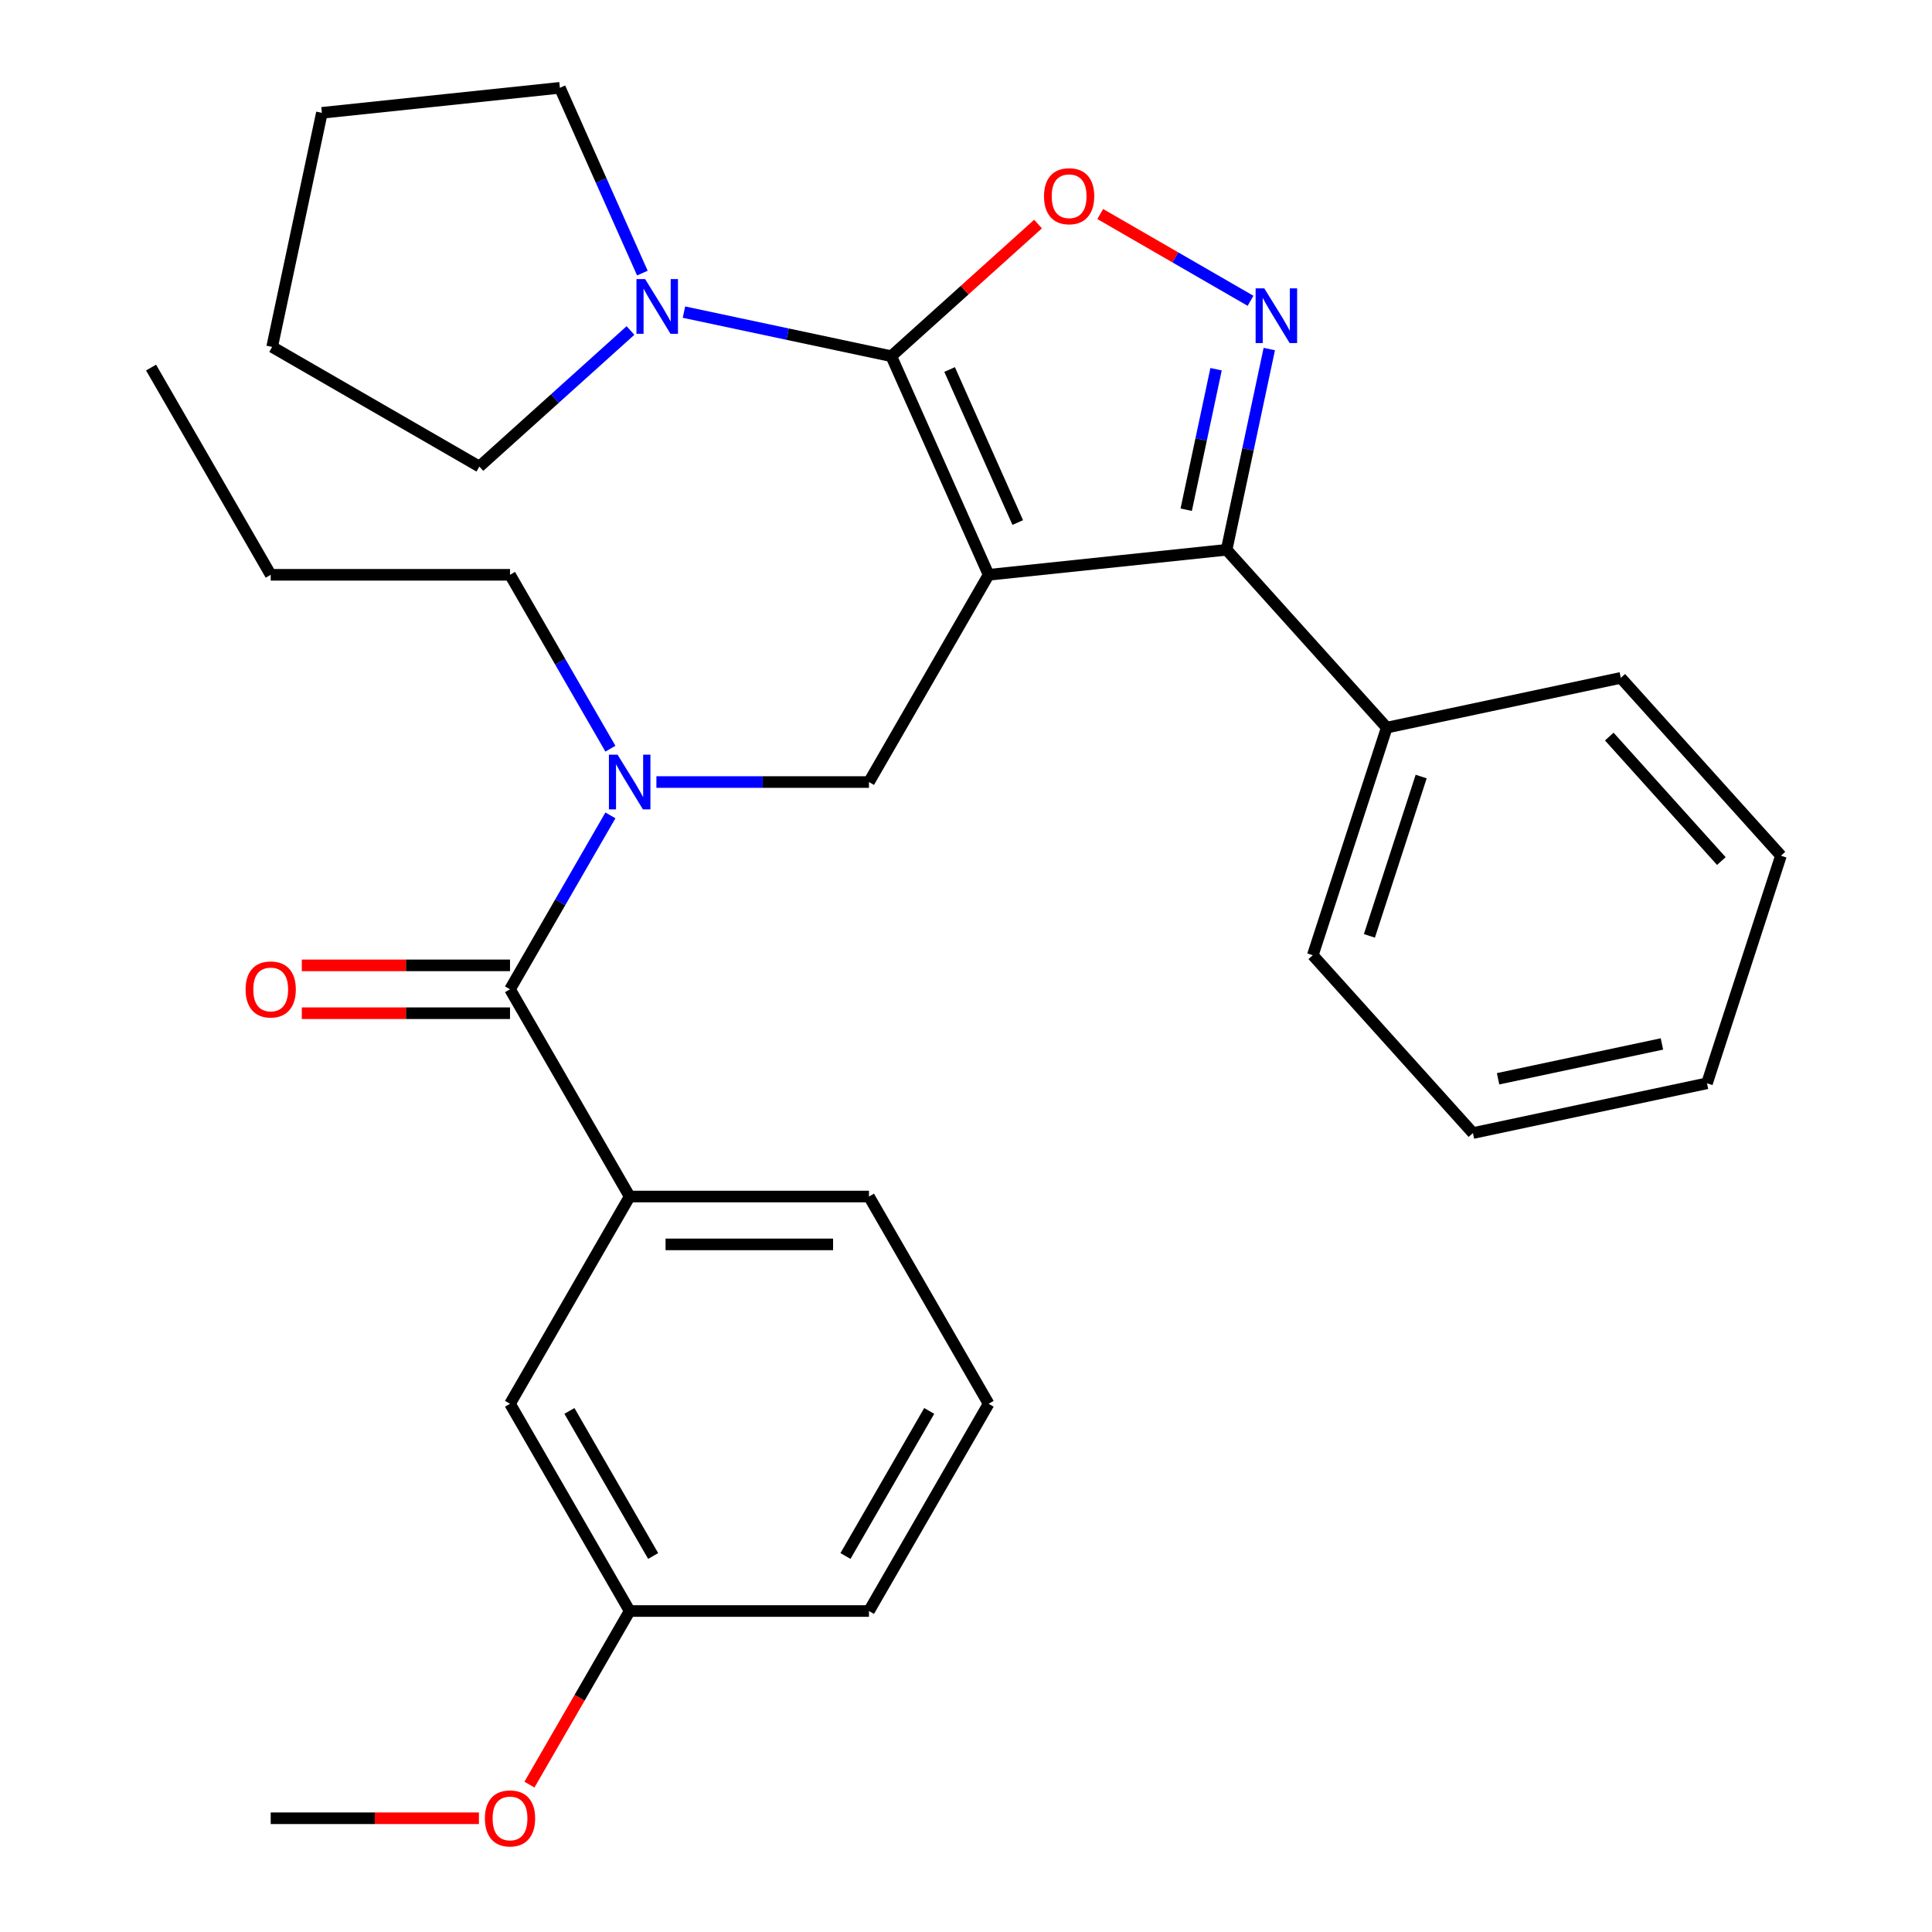 <?xml version='1.0' encoding='iso-8859-1'?>
<svg version='1.1' baseProfile='full'
              xmlns='http://www.w3.org/2000/svg'
                      xmlns:rdkit='http://www.rdkit.org/xml'
                      xmlns:xlink='http://www.w3.org/1999/xlink'
                  xml:space='preserve'
width='1000px' height='1000px' viewBox='0 0 1000 1000'>
<!-- END OF HEADER -->
<rect style='opacity:1.0;fill:#FFFFFF;stroke:none' width='1000' height='1000' x='0' y='0'> </rect>
<path class='bond-0' d='M 511.709,726.592 L 449.778,833.861' style='fill:none;fill-rule:evenodd;stroke:#000000;stroke-width:6px;stroke-linecap:butt;stroke-linejoin:miter;stroke-opacity:1' />
<path class='bond-0' d='M 480.966,730.296 L 437.614,805.385' style='fill:none;fill-rule:evenodd;stroke:#000000;stroke-width:6px;stroke-linecap:butt;stroke-linejoin:miter;stroke-opacity:1' />
<path class='bond-1' d='M 511.709,726.592 L 449.778,619.324' style='fill:none;fill-rule:evenodd;stroke:#000000;stroke-width:6px;stroke-linecap:butt;stroke-linejoin:miter;stroke-opacity:1' />
<path class='bond-2' d='M 339.751,404.786 L 394.764,404.786' style='fill:none;fill-rule:evenodd;stroke:#0000FF;stroke-width:6px;stroke-linecap:butt;stroke-linejoin:miter;stroke-opacity:1' />
<path class='bond-2' d='M 394.764,404.786 L 449.778,404.786' style='fill:none;fill-rule:evenodd;stroke:#000000;stroke-width:6px;stroke-linecap:butt;stroke-linejoin:miter;stroke-opacity:1' />
<path class='bond-3' d='M 315.951,422.042 L 289.967,467.049' style='fill:none;fill-rule:evenodd;stroke:#0000FF;stroke-width:6px;stroke-linecap:butt;stroke-linejoin:miter;stroke-opacity:1' />
<path class='bond-3' d='M 289.967,467.049 L 263.983,512.055' style='fill:none;fill-rule:evenodd;stroke:#000000;stroke-width:6px;stroke-linecap:butt;stroke-linejoin:miter;stroke-opacity:1' />
<path class='bond-4' d='M 315.951,387.529 L 289.967,342.523' style='fill:none;fill-rule:evenodd;stroke:#0000FF;stroke-width:6px;stroke-linecap:butt;stroke-linejoin:miter;stroke-opacity:1' />
<path class='bond-4' d='M 289.967,342.523 L 263.983,297.517' style='fill:none;fill-rule:evenodd;stroke:#000000;stroke-width:6px;stroke-linecap:butt;stroke-linejoin:miter;stroke-opacity:1' />
<path class='bond-5' d='M 263.983,499.668 L 210.099,499.668' style='fill:none;fill-rule:evenodd;stroke:#000000;stroke-width:6px;stroke-linecap:butt;stroke-linejoin:miter;stroke-opacity:1' />
<path class='bond-5' d='M 210.099,499.668 L 156.216,499.668' style='fill:none;fill-rule:evenodd;stroke:#FF0000;stroke-width:6px;stroke-linecap:butt;stroke-linejoin:miter;stroke-opacity:1' />
<path class='bond-5' d='M 263.983,524.441 L 210.099,524.441' style='fill:none;fill-rule:evenodd;stroke:#000000;stroke-width:6px;stroke-linecap:butt;stroke-linejoin:miter;stroke-opacity:1' />
<path class='bond-5' d='M 210.099,524.441 L 156.216,524.441' style='fill:none;fill-rule:evenodd;stroke:#FF0000;stroke-width:6px;stroke-linecap:butt;stroke-linejoin:miter;stroke-opacity:1' />
<path class='bond-6' d='M 263.983,512.055 L 325.914,619.324' style='fill:none;fill-rule:evenodd;stroke:#000000;stroke-width:6px;stroke-linecap:butt;stroke-linejoin:miter;stroke-opacity:1' />
<path class='bond-7' d='M 449.778,619.324 L 325.914,619.324' style='fill:none;fill-rule:evenodd;stroke:#000000;stroke-width:6px;stroke-linecap:butt;stroke-linejoin:miter;stroke-opacity:1' />
<path class='bond-7' d='M 431.198,644.096 L 344.494,644.096' style='fill:none;fill-rule:evenodd;stroke:#000000;stroke-width:6px;stroke-linecap:butt;stroke-linejoin:miter;stroke-opacity:1' />
<path class='bond-8' d='M 325.914,619.324 L 263.983,726.592' style='fill:none;fill-rule:evenodd;stroke:#000000;stroke-width:6px;stroke-linecap:butt;stroke-linejoin:miter;stroke-opacity:1' />
<path class='bond-9' d='M 511.709,297.517 L 461.33,184.362' style='fill:none;fill-rule:evenodd;stroke:#000000;stroke-width:6px;stroke-linecap:butt;stroke-linejoin:miter;stroke-opacity:1' />
<path class='bond-9' d='M 526.783,270.468 L 491.518,191.259' style='fill:none;fill-rule:evenodd;stroke:#000000;stroke-width:6px;stroke-linecap:butt;stroke-linejoin:miter;stroke-opacity:1' />
<path class='bond-10' d='M 511.709,297.517 L 634.894,284.57' style='fill:none;fill-rule:evenodd;stroke:#000000;stroke-width:6px;stroke-linecap:butt;stroke-linejoin:miter;stroke-opacity:1' />
<path class='bond-11' d='M 511.709,297.517 L 449.778,404.786' style='fill:none;fill-rule:evenodd;stroke:#000000;stroke-width:6px;stroke-linecap:butt;stroke-linejoin:miter;stroke-opacity:1' />
<path class='bond-12' d='M 461.33,184.362 L 499.306,150.168' style='fill:none;fill-rule:evenodd;stroke:#000000;stroke-width:6px;stroke-linecap:butt;stroke-linejoin:miter;stroke-opacity:1' />
<path class='bond-12' d='M 499.306,150.168 L 537.281,115.975' style='fill:none;fill-rule:evenodd;stroke:#FF0000;stroke-width:6px;stroke-linecap:butt;stroke-linejoin:miter;stroke-opacity:1' />
<path class='bond-13' d='M 461.33,184.362 L 407.67,172.956' style='fill:none;fill-rule:evenodd;stroke:#000000;stroke-width:6px;stroke-linecap:butt;stroke-linejoin:miter;stroke-opacity:1' />
<path class='bond-13' d='M 407.67,172.956 L 354.009,161.55' style='fill:none;fill-rule:evenodd;stroke:#0000FF;stroke-width:6px;stroke-linecap:butt;stroke-linejoin:miter;stroke-opacity:1' />
<path class='bond-14' d='M 569.475,110.775 L 608.375,133.234' style='fill:none;fill-rule:evenodd;stroke:#FF0000;stroke-width:6px;stroke-linecap:butt;stroke-linejoin:miter;stroke-opacity:1' />
<path class='bond-14' d='M 608.375,133.234 L 647.275,155.693' style='fill:none;fill-rule:evenodd;stroke:#0000FF;stroke-width:6px;stroke-linecap:butt;stroke-linejoin:miter;stroke-opacity:1' />
<path class='bond-15' d='M 656.979,180.67 L 645.937,232.62' style='fill:none;fill-rule:evenodd;stroke:#0000FF;stroke-width:6px;stroke-linecap:butt;stroke-linejoin:miter;stroke-opacity:1' />
<path class='bond-15' d='M 645.937,232.62 L 634.894,284.57' style='fill:none;fill-rule:evenodd;stroke:#000000;stroke-width:6px;stroke-linecap:butt;stroke-linejoin:miter;stroke-opacity:1' />
<path class='bond-15' d='M 629.435,191.104 L 621.705,227.469' style='fill:none;fill-rule:evenodd;stroke:#0000FF;stroke-width:6px;stroke-linecap:butt;stroke-linejoin:miter;stroke-opacity:1' />
<path class='bond-15' d='M 621.705,227.469 L 613.976,263.834' style='fill:none;fill-rule:evenodd;stroke:#000000;stroke-width:6px;stroke-linecap:butt;stroke-linejoin:miter;stroke-opacity:1' />
<path class='bond-16' d='M 634.894,284.57 L 717.775,376.618' style='fill:none;fill-rule:evenodd;stroke:#000000;stroke-width:6px;stroke-linecap:butt;stroke-linejoin:miter;stroke-opacity:1' />
<path class='bond-17' d='M 263.983,297.517 L 140.119,297.517' style='fill:none;fill-rule:evenodd;stroke:#000000;stroke-width:6px;stroke-linecap:butt;stroke-linejoin:miter;stroke-opacity:1' />
<path class='bond-18' d='M 140.119,297.517 L 78.187,190.248' style='fill:none;fill-rule:evenodd;stroke:#000000;stroke-width:6px;stroke-linecap:butt;stroke-linejoin:miter;stroke-opacity:1' />
<path class='bond-19' d='M 248.124,241.49 L 287.23,206.279' style='fill:none;fill-rule:evenodd;stroke:#000000;stroke-width:6px;stroke-linecap:butt;stroke-linejoin:miter;stroke-opacity:1' />
<path class='bond-19' d='M 287.23,206.279 L 326.336,171.068' style='fill:none;fill-rule:evenodd;stroke:#0000FF;stroke-width:6px;stroke-linecap:butt;stroke-linejoin:miter;stroke-opacity:1' />
<path class='bond-20' d='M 248.124,241.49 L 140.856,179.559' style='fill:none;fill-rule:evenodd;stroke:#000000;stroke-width:6px;stroke-linecap:butt;stroke-linejoin:miter;stroke-opacity:1' />
<path class='bond-21' d='M 332.49,141.353 L 311.141,93.404' style='fill:none;fill-rule:evenodd;stroke:#0000FF;stroke-width:6px;stroke-linecap:butt;stroke-linejoin:miter;stroke-opacity:1' />
<path class='bond-21' d='M 311.141,93.404 L 289.793,45.455' style='fill:none;fill-rule:evenodd;stroke:#000000;stroke-width:6px;stroke-linecap:butt;stroke-linejoin:miter;stroke-opacity:1' />
<path class='bond-22' d='M 289.793,45.455 L 166.608,58.402' style='fill:none;fill-rule:evenodd;stroke:#000000;stroke-width:6px;stroke-linecap:butt;stroke-linejoin:miter;stroke-opacity:1' />
<path class='bond-23' d='M 717.775,376.618 L 679.499,494.419' style='fill:none;fill-rule:evenodd;stroke:#000000;stroke-width:6px;stroke-linecap:butt;stroke-linejoin:miter;stroke-opacity:1' />
<path class='bond-23' d='M 735.594,401.943 L 708.801,484.404' style='fill:none;fill-rule:evenodd;stroke:#000000;stroke-width:6px;stroke-linecap:butt;stroke-linejoin:miter;stroke-opacity:1' />
<path class='bond-24' d='M 717.775,376.618 L 838.932,350.865' style='fill:none;fill-rule:evenodd;stroke:#000000;stroke-width:6px;stroke-linecap:butt;stroke-linejoin:miter;stroke-opacity:1' />
<path class='bond-25' d='M 679.499,494.419 L 762.38,586.468' style='fill:none;fill-rule:evenodd;stroke:#000000;stroke-width:6px;stroke-linecap:butt;stroke-linejoin:miter;stroke-opacity:1' />
<path class='bond-26' d='M 762.38,586.468 L 883.537,560.715' style='fill:none;fill-rule:evenodd;stroke:#000000;stroke-width:6px;stroke-linecap:butt;stroke-linejoin:miter;stroke-opacity:1' />
<path class='bond-26' d='M 775.403,558.373 L 860.213,540.347' style='fill:none;fill-rule:evenodd;stroke:#000000;stroke-width:6px;stroke-linecap:butt;stroke-linejoin:miter;stroke-opacity:1' />
<path class='bond-27' d='M 883.537,560.715 L 921.813,442.914' style='fill:none;fill-rule:evenodd;stroke:#000000;stroke-width:6px;stroke-linecap:butt;stroke-linejoin:miter;stroke-opacity:1' />
<path class='bond-28' d='M 921.813,442.914 L 838.932,350.865' style='fill:none;fill-rule:evenodd;stroke:#000000;stroke-width:6px;stroke-linecap:butt;stroke-linejoin:miter;stroke-opacity:1' />
<path class='bond-28' d='M 890.971,445.683 L 832.954,381.249' style='fill:none;fill-rule:evenodd;stroke:#000000;stroke-width:6px;stroke-linecap:butt;stroke-linejoin:miter;stroke-opacity:1' />
<path class='bond-29' d='M 140.856,179.559 L 166.608,58.402' style='fill:none;fill-rule:evenodd;stroke:#000000;stroke-width:6px;stroke-linecap:butt;stroke-linejoin:miter;stroke-opacity:1' />
<path class='bond-30' d='M 263.983,726.592 L 325.914,833.861' style='fill:none;fill-rule:evenodd;stroke:#000000;stroke-width:6px;stroke-linecap:butt;stroke-linejoin:miter;stroke-opacity:1' />
<path class='bond-30' d='M 294.726,730.296 L 338.078,805.385' style='fill:none;fill-rule:evenodd;stroke:#000000;stroke-width:6px;stroke-linecap:butt;stroke-linejoin:miter;stroke-opacity:1' />
<path class='bond-31' d='M 449.778,833.861 L 325.914,833.861' style='fill:none;fill-rule:evenodd;stroke:#000000;stroke-width:6px;stroke-linecap:butt;stroke-linejoin:miter;stroke-opacity:1' />
<path class='bond-32' d='M 325.914,833.861 L 299.976,878.787' style='fill:none;fill-rule:evenodd;stroke:#000000;stroke-width:6px;stroke-linecap:butt;stroke-linejoin:miter;stroke-opacity:1' />
<path class='bond-32' d='M 299.976,878.787 L 274.038,923.714' style='fill:none;fill-rule:evenodd;stroke:#FF0000;stroke-width:6px;stroke-linecap:butt;stroke-linejoin:miter;stroke-opacity:1' />
<path class='bond-33' d='M 247.886,941.13 L 194.003,941.13' style='fill:none;fill-rule:evenodd;stroke:#FF0000;stroke-width:6px;stroke-linecap:butt;stroke-linejoin:miter;stroke-opacity:1' />
<path class='bond-33' d='M 194.003,941.13 L 140.119,941.13' style='fill:none;fill-rule:evenodd;stroke:#000000;stroke-width:6px;stroke-linecap:butt;stroke-linejoin:miter;stroke-opacity:1' />
<path  class='atom-1' d='M 319.654 390.626
L 328.934 405.626
Q 329.854 407.106, 331.334 409.786
Q 332.814 412.466, 332.894 412.626
L 332.894 390.626
L 336.654 390.626
L 336.654 418.946
L 332.774 418.946
L 322.814 402.546
Q 321.654 400.626, 320.414 398.426
Q 319.214 396.226, 318.854 395.546
L 318.854 418.946
L 315.174 418.946
L 315.174 390.626
L 319.654 390.626
' fill='#0000FF'/>
<path  class='atom-3' d='M 127.119 512.135
Q 127.119 505.335, 130.479 501.535
Q 133.839 497.735, 140.119 497.735
Q 146.399 497.735, 149.759 501.535
Q 153.119 505.335, 153.119 512.135
Q 153.119 519.015, 149.719 522.935
Q 146.319 526.815, 140.119 526.815
Q 133.879 526.815, 130.479 522.935
Q 127.119 519.055, 127.119 512.135
M 140.119 523.615
Q 144.439 523.615, 146.759 520.735
Q 149.119 517.815, 149.119 512.135
Q 149.119 506.575, 146.759 503.775
Q 144.439 500.935, 140.119 500.935
Q 135.799 500.935, 133.439 503.735
Q 131.119 506.535, 131.119 512.135
Q 131.119 517.855, 133.439 520.735
Q 135.799 523.615, 140.119 523.615
' fill='#FF0000'/>
<path  class='atom-8' d='M 540.378 101.561
Q 540.378 94.761, 543.738 90.961
Q 547.098 87.161, 553.378 87.161
Q 559.658 87.161, 563.018 90.961
Q 566.378 94.761, 566.378 101.561
Q 566.378 108.441, 562.978 112.361
Q 559.578 116.241, 553.378 116.241
Q 547.138 116.241, 543.738 112.361
Q 540.378 108.481, 540.378 101.561
M 553.378 113.041
Q 557.698 113.041, 560.018 110.161
Q 562.378 107.241, 562.378 101.561
Q 562.378 96.001, 560.018 93.201
Q 557.698 90.361, 553.378 90.361
Q 549.058 90.361, 546.698 93.161
Q 544.378 95.961, 544.378 101.561
Q 544.378 107.281, 546.698 110.161
Q 549.058 113.041, 553.378 113.041
' fill='#FF0000'/>
<path  class='atom-9' d='M 654.387 149.253
L 663.667 164.253
Q 664.587 165.733, 666.067 168.413
Q 667.547 171.093, 667.627 171.253
L 667.627 149.253
L 671.387 149.253
L 671.387 177.573
L 667.507 177.573
L 657.547 161.173
Q 656.387 159.253, 655.147 157.053
Q 653.947 154.853, 653.587 154.173
L 653.587 177.573
L 649.907 177.573
L 649.907 149.253
L 654.387 149.253
' fill='#0000FF'/>
<path  class='atom-16' d='M 333.913 144.449
L 343.193 159.449
Q 344.113 160.929, 345.593 163.609
Q 347.073 166.289, 347.153 166.449
L 347.153 144.449
L 350.913 144.449
L 350.913 172.769
L 347.033 172.769
L 337.073 156.369
Q 335.913 154.449, 334.673 152.249
Q 333.473 150.049, 333.113 149.369
L 333.113 172.769
L 329.433 172.769
L 329.433 144.449
L 333.913 144.449
' fill='#0000FF'/>
<path  class='atom-29' d='M 250.983 941.21
Q 250.983 934.41, 254.343 930.61
Q 257.703 926.81, 263.983 926.81
Q 270.263 926.81, 273.623 930.61
Q 276.983 934.41, 276.983 941.21
Q 276.983 948.09, 273.583 952.01
Q 270.183 955.89, 263.983 955.89
Q 257.743 955.89, 254.343 952.01
Q 250.983 948.13, 250.983 941.21
M 263.983 952.69
Q 268.303 952.69, 270.623 949.81
Q 272.983 946.89, 272.983 941.21
Q 272.983 935.65, 270.623 932.85
Q 268.303 930.01, 263.983 930.01
Q 259.663 930.01, 257.303 932.81
Q 254.983 935.61, 254.983 941.21
Q 254.983 946.93, 257.303 949.81
Q 259.663 952.69, 263.983 952.69
' fill='#FF0000'/>
</svg>
